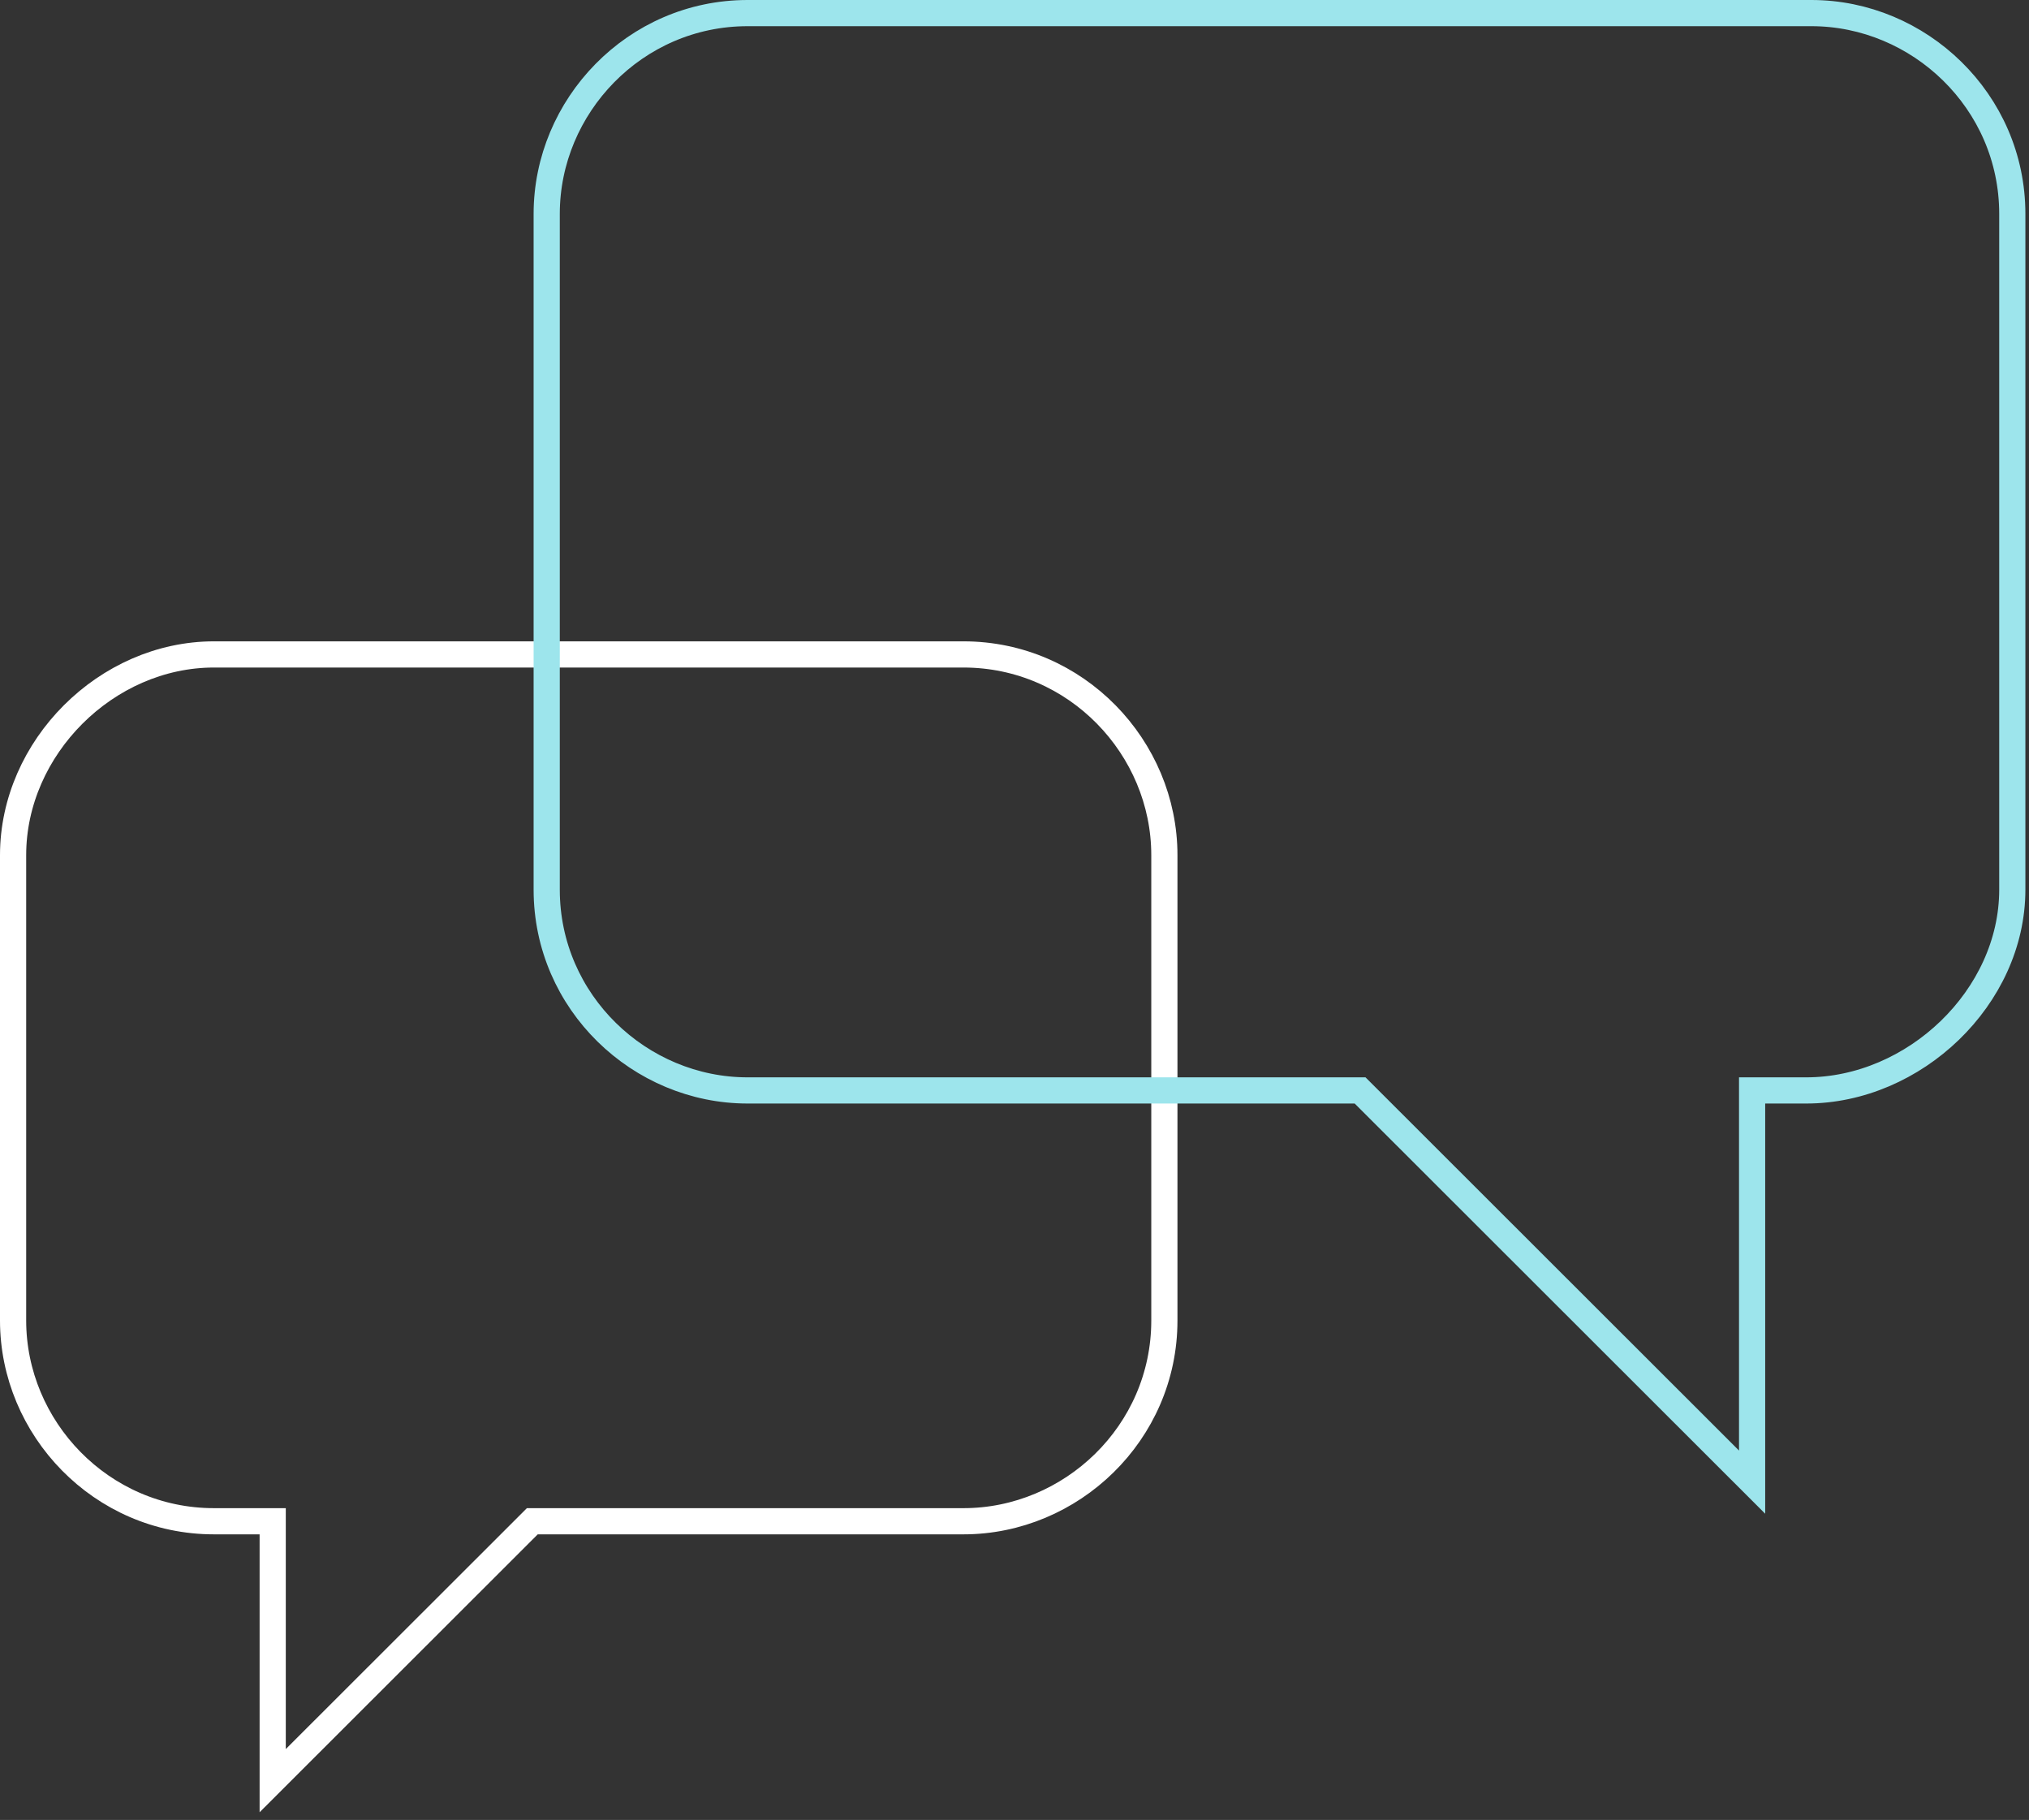 <svg width="155" height="139" viewBox="0 0 155 139" fill="none" xmlns="http://www.w3.org/2000/svg">
<rect x="0" y="0" width="155" height="139" fill="#333333" stroke="none"/>
<path d="M1 65.315C1 57.1 8.124 49.983 16.347 49.983H73.602C82.221 49.983 88.949 57.1 88.949 65.315V100.855C88.949 109.466 81.825 116.187 73.602 116.187H40.665L20.832 136V116.187H16.347C7.728 116.187 1 109.07 1 100.855V65.315Z" stroke="white" stroke-width="2" stroke-miterlimit="10"/>
<path d="M57.112 1C48.492 1 41.764 8.117 41.764 16.332V67.951C41.764 76.561 48.888 83.283 57.112 83.283H103.901L133.847 113.2V83.283H137.981C146.248 83.283 153.724 76.166 153.724 67.951V16.332C153.724 7.721 146.6 1 138.377 1H57.112Z" stroke="#9DE5EC" stroke-width="2" stroke-miterlimit="10"/>
</svg>
